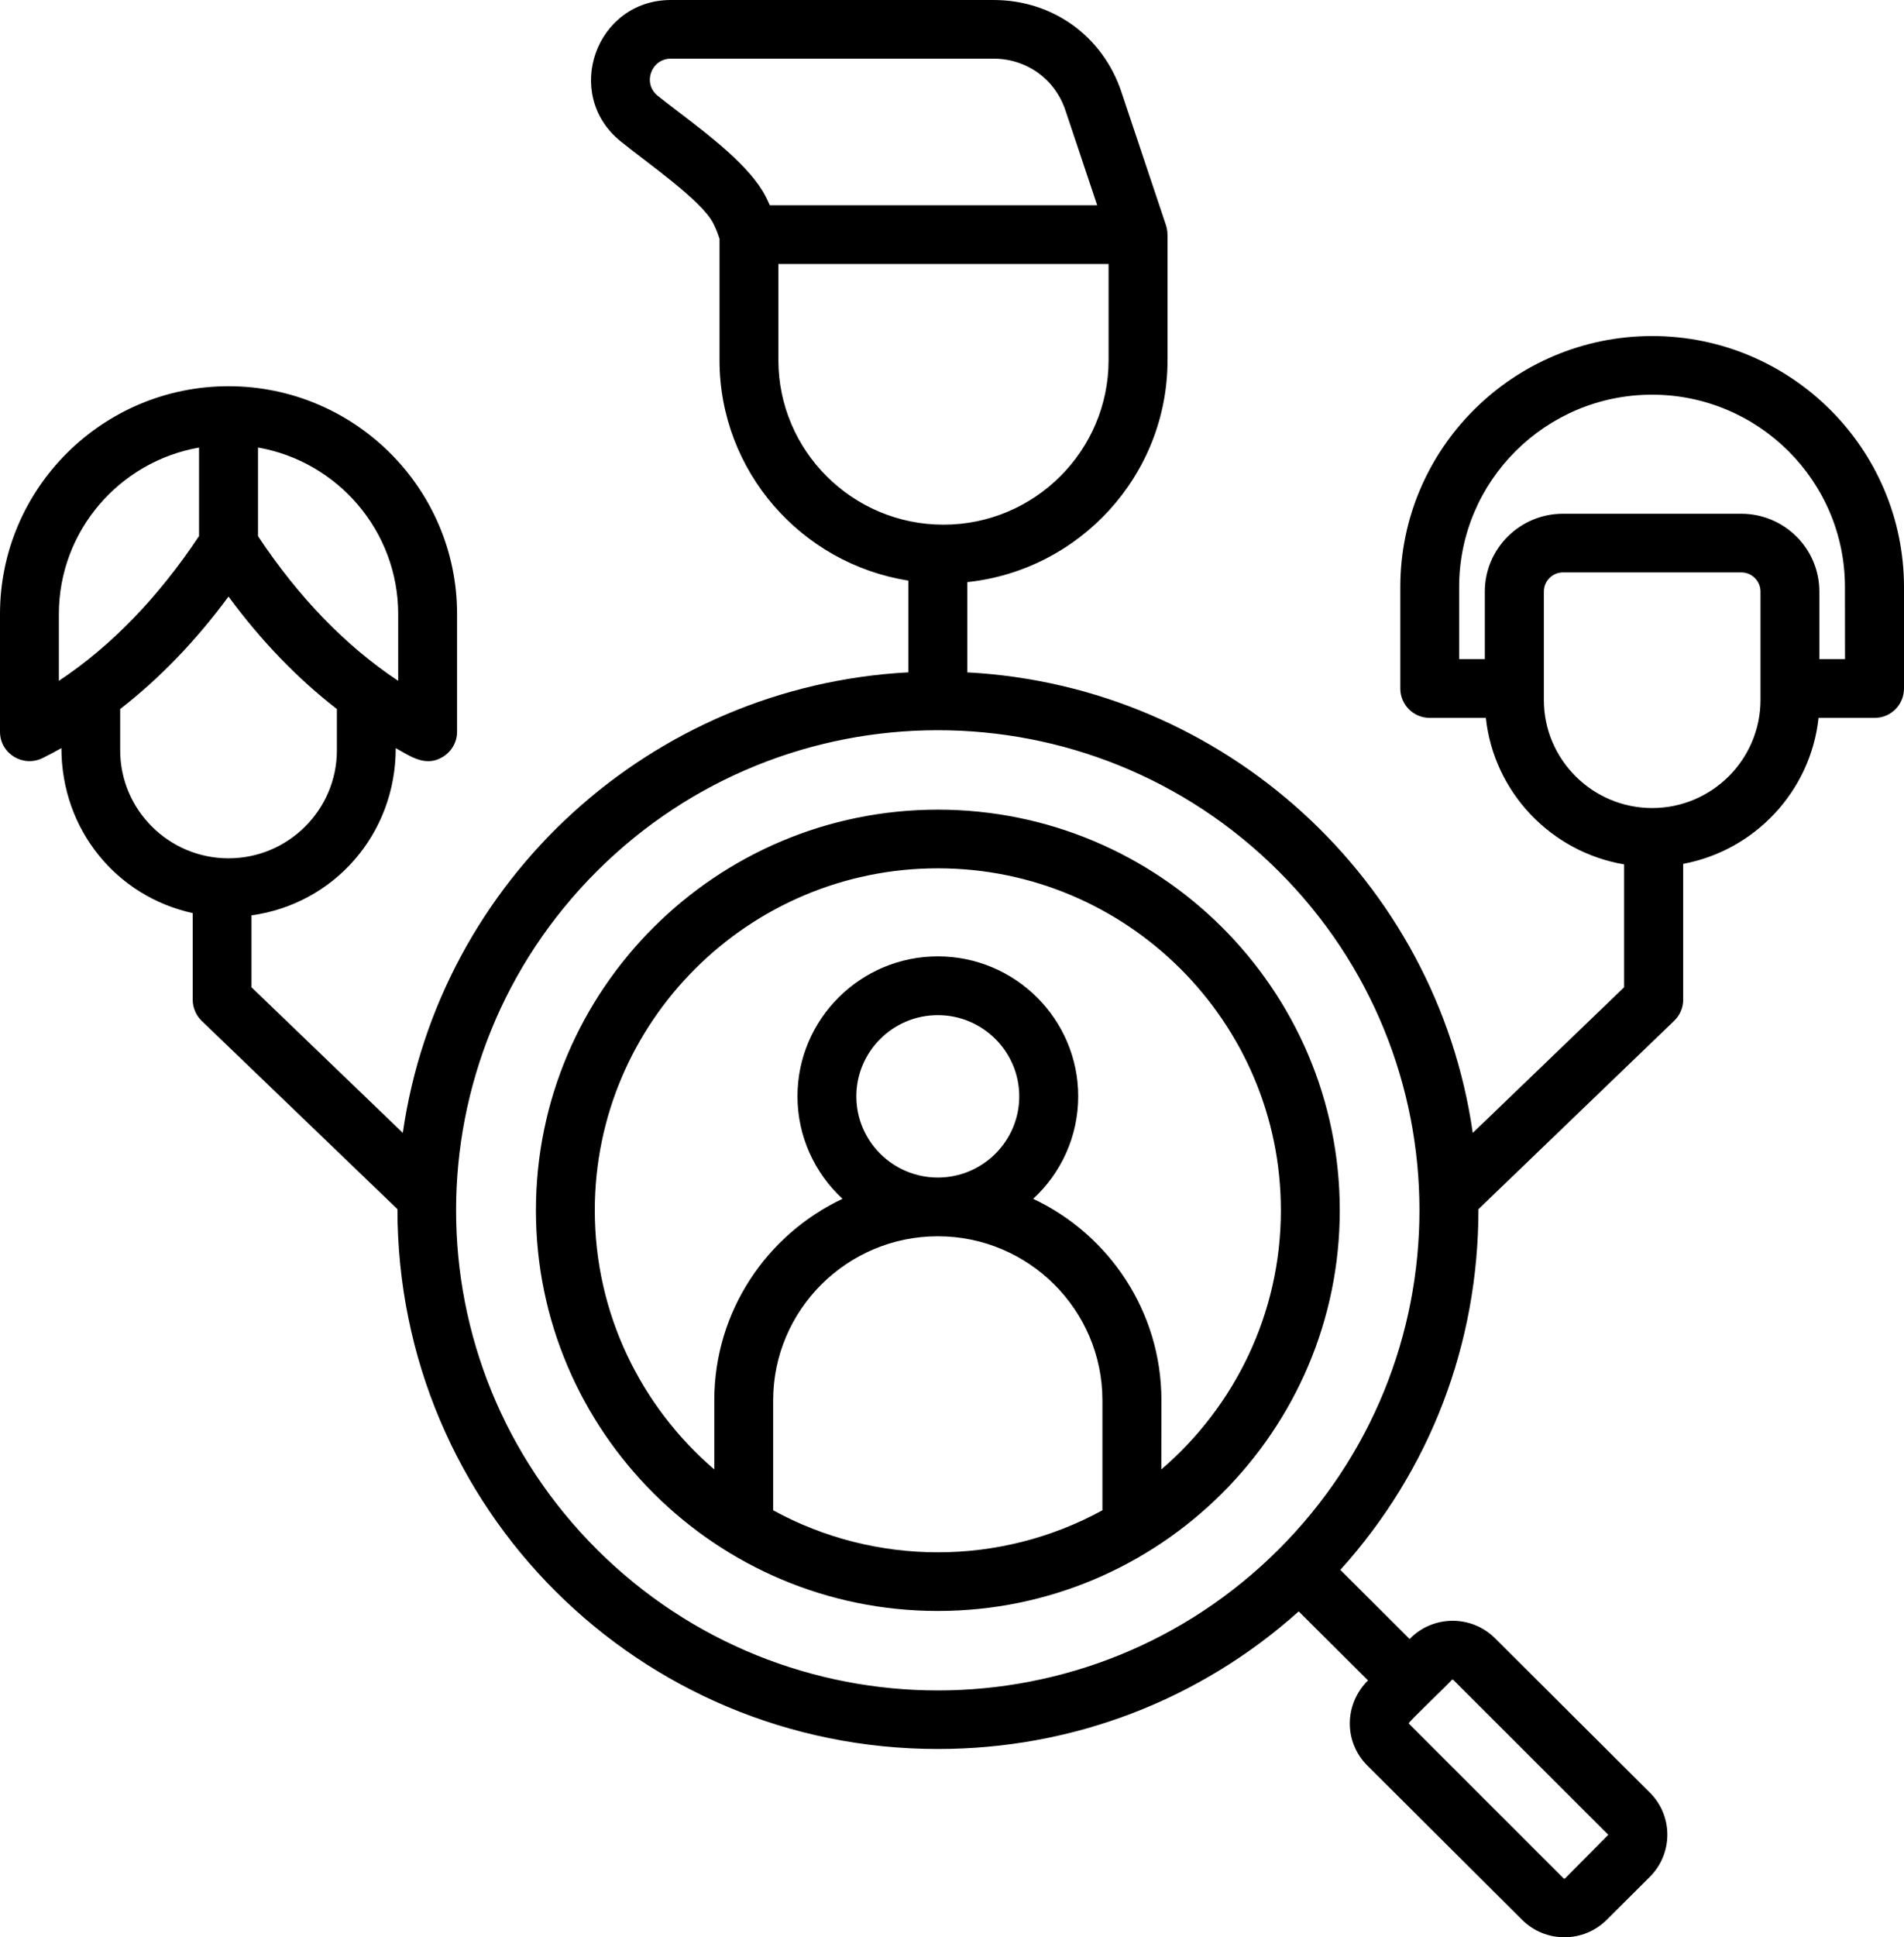 <svg width="59" height="60" viewBox="0 0 59 60" fill="none" xmlns="http://www.w3.org/2000/svg">
<path fill-rule="evenodd" clip-rule="evenodd" d="M57.172 20.413H56.377V18.32C56.377 16.99 55.291 15.911 53.956 15.911H48.432C47.097 15.911 46.011 16.993 46.011 18.32V20.413H45.215V18.179C45.215 14.894 47.895 12.224 51.193 12.224C54.487 12.224 57.17 14.894 57.17 18.179L57.172 20.413ZM54.553 21.68V18.32C54.553 17.994 54.286 17.728 53.959 17.728H48.434C48.107 17.728 47.84 17.994 47.84 18.32V21.68C47.84 23.524 49.348 25.026 51.198 25.026C53.045 25.026 54.553 23.524 54.553 21.68ZM39.612 47.998C33.779 53.809 24.34 53.806 18.506 47.998C12.673 42.186 12.676 32.782 18.506 26.973C24.337 21.165 33.779 21.162 39.612 26.973C45.443 32.779 45.443 42.186 39.612 47.998ZM24.12 11.153V8.176H34.352V11.153C34.352 13.963 32.057 16.25 29.236 16.25C26.415 16.25 24.12 13.963 24.12 11.153ZM21.014 3.457C20.778 3.277 20.553 3.105 20.378 2.964C19.904 2.581 20.176 1.817 20.789 1.817H30.785C31.814 1.817 32.691 2.448 33.015 3.418L33.999 6.358H23.855C23.816 6.267 23.772 6.176 23.727 6.087C23.254 5.164 22.013 4.218 21.014 3.457ZM45.032 52.026C45.027 52.021 44.993 52.021 44.991 52.026C44.857 52.183 43.651 53.325 43.651 53.377L48.453 58.177C48.463 58.187 48.487 58.187 48.497 58.177L49.837 56.826L45.032 52.026ZM3.724 23.238V21.96C4.943 21.014 6.066 19.851 7.081 18.477C8.094 19.851 9.217 21.014 10.439 21.96V23.238C10.439 25.081 8.931 26.583 7.081 26.583C5.231 26.583 3.724 25.081 3.724 23.238ZM1.824 19.019V21.087C3.449 20.007 4.904 18.503 6.168 16.602V13.862C3.703 14.292 1.824 16.441 1.824 19.019ZM7.995 13.86V16.605C9.256 18.506 10.714 20.007 12.339 21.087V19.019C12.339 16.441 10.46 14.292 7.995 13.86ZM51.195 10.408C46.893 10.408 43.392 13.893 43.392 18.18V21.324C43.392 21.827 43.8 22.234 44.305 22.234H46.043C46.289 24.534 48.06 26.387 50.327 26.771V30.577L45.637 35.088C44.517 27.259 37.948 21.249 29.975 20.824V18.029C33.455 17.661 36.179 14.718 36.179 11.153V7.266H36.177C36.177 7.17 36.161 7.073 36.132 6.979L34.748 2.844C34.17 1.116 32.615 0 30.788 0H20.789C18.465 0 17.426 2.912 19.229 4.375C20.053 5.045 21.734 6.2 22.1 6.912C22.178 7.066 22.244 7.227 22.296 7.397V11.154C22.296 14.598 24.835 17.46 28.148 17.982V20.823C20.169 21.248 13.608 27.255 12.482 35.087L7.793 30.577V28.35C10.339 27.998 12.263 25.847 12.263 23.17C12.734 23.433 13.197 23.767 13.728 23.438C13.998 23.271 14.163 22.979 14.163 22.664V19.017C14.163 15.124 10.986 11.962 7.081 11.962C3.177 11.962 0 15.127 0 19.017V22.664C0 23.342 0.717 23.777 1.322 23.477C1.518 23.381 1.709 23.277 1.903 23.17C1.903 25.701 3.614 27.764 5.972 28.28V30.963C5.972 31.21 6.074 31.448 6.249 31.617L12.316 37.449C12.316 46.725 19.805 54.169 29.064 54.169C33.23 54.169 37.166 52.662 40.244 49.907L42.39 52.044C41.642 52.79 41.644 53.956 42.369 54.68L47.166 59.459C47.891 60.181 49.066 60.179 49.788 59.459L51.123 58.13C51.848 57.407 51.848 56.237 51.123 55.517L46.326 50.738C45.593 50.008 44.4 50.019 43.68 50.762L41.534 48.621C44.316 45.537 45.813 41.624 45.813 37.45L51.877 31.617C52.054 31.448 52.157 31.211 52.157 30.963V26.755C54.381 26.34 56.108 24.505 56.352 22.234H58.089C58.594 22.234 59 21.827 59 21.324V18.18C58.997 13.894 55.498 10.408 51.197 10.408L51.195 10.408ZM35.986 45.511C38.252 43.566 39.691 40.69 39.691 37.484C39.691 31.644 34.92 26.893 29.061 26.893C23.199 26.893 18.431 31.644 18.431 37.484C18.431 40.691 19.868 43.566 22.134 45.511V43.368C22.134 40.615 23.762 38.234 26.107 37.129C25.251 36.336 24.712 35.205 24.712 33.953C24.712 31.565 26.664 29.62 29.061 29.62C31.458 29.62 33.411 31.565 33.411 33.953C33.411 35.207 32.874 36.336 32.016 37.129C34.363 38.234 35.989 40.615 35.989 43.368L35.986 45.511ZM26.536 33.956C26.536 35.343 27.669 36.47 29.061 36.47C30.451 36.47 31.584 35.343 31.584 33.956C31.584 32.569 30.451 31.44 29.061 31.44C27.669 31.44 26.536 32.569 26.536 33.956ZM23.958 46.776C27.13 48.51 30.987 48.512 34.161 46.776V43.371C34.161 40.568 31.874 38.289 29.061 38.289C26.248 38.289 23.958 40.571 23.958 43.371L23.958 46.776ZM29.061 25.076C22.194 25.076 16.607 30.642 16.607 37.486C16.607 44.328 22.194 49.894 29.061 49.894C35.928 49.894 41.516 44.325 41.516 37.486C41.516 30.642 35.928 25.076 29.061 25.076Z" fill="black"/>
</svg>
